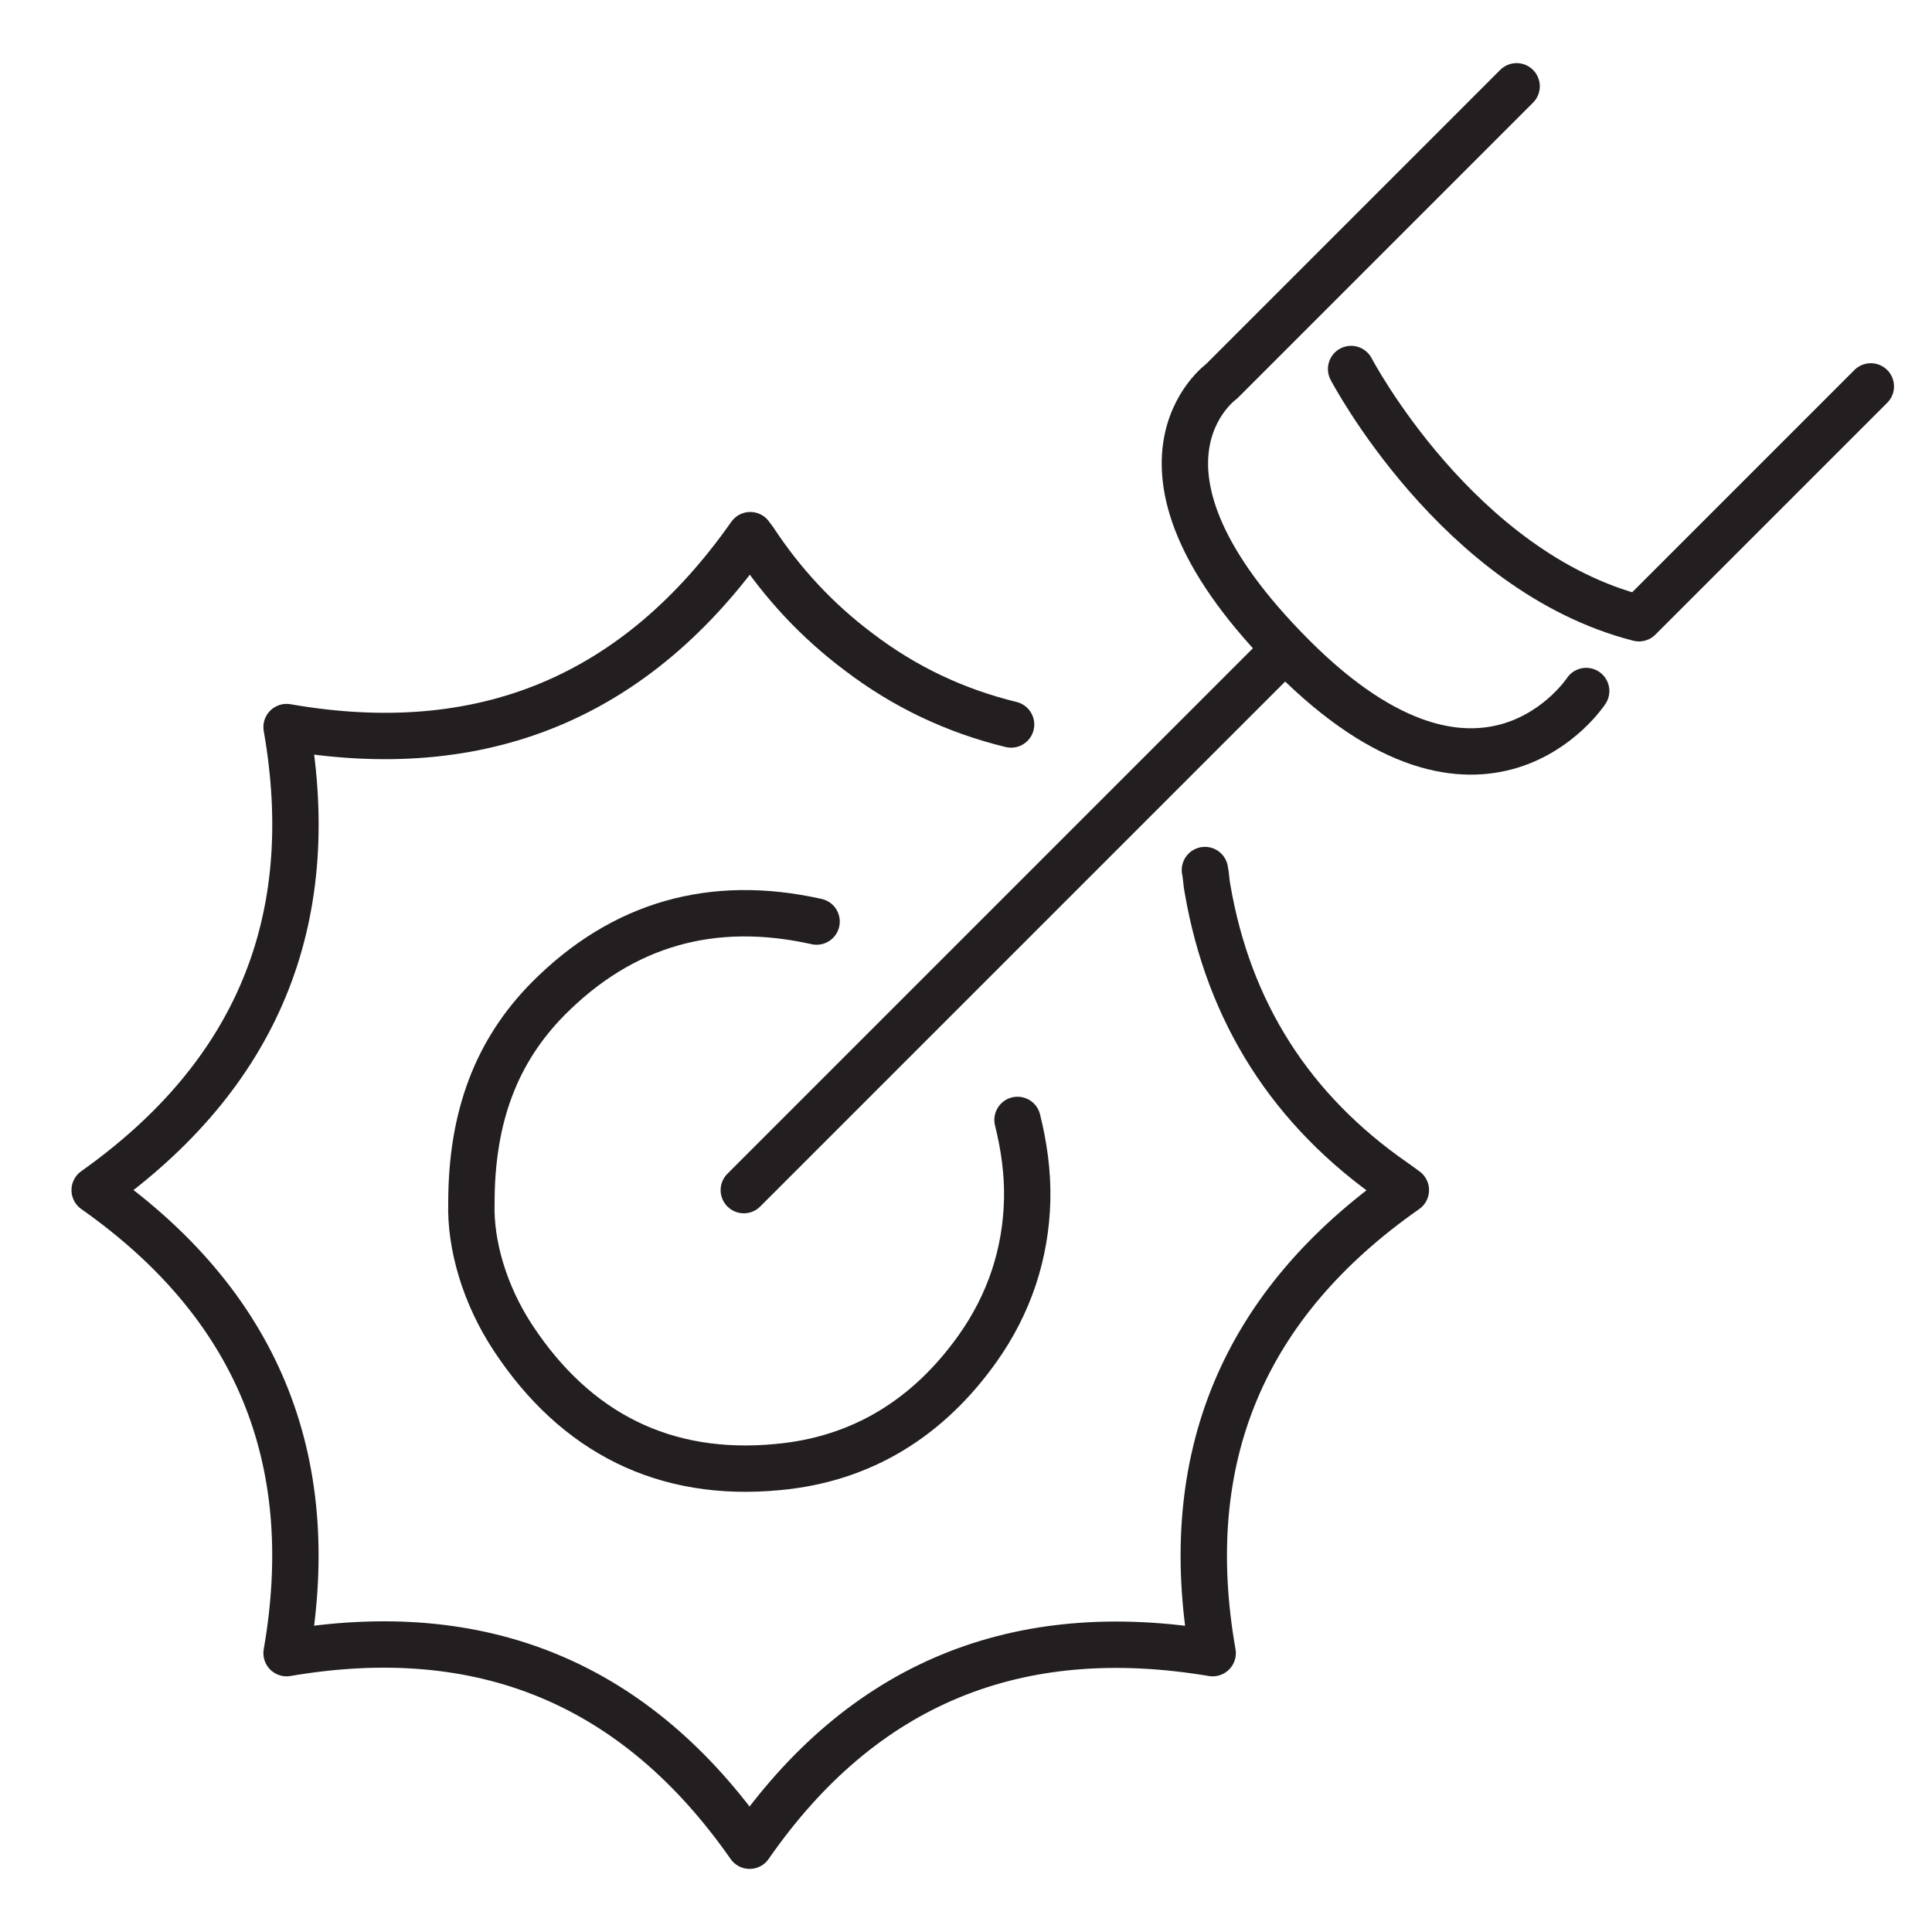 <?xml version="1.0" encoding="utf-8"?>
<!-- Generator: Adobe Illustrator 27.5.0, SVG Export Plug-In . SVG Version: 6.00 Build 0)  -->
<svg version="1.1" id="ëÎÓÈ_1" xmlns="http://www.w3.org/2000/svg" xmlns:xlink="http://www.w3.org/1999/xlink" x="0px" y="0px"
	 viewBox="0 0 300 300" style="enable-background:new 0 0 300 300;" xml:space="preserve">
<style type="text/css">
	.st0{fill:none;stroke:#231F20;stroke-width:7.2;stroke-linecap:round;stroke-linejoin:round;stroke-miterlimit:10;}
	.st1{fill:none;stroke:#231F20;stroke-width:5.7;stroke-linecap:round;stroke-linejoin:round;stroke-miterlimit:10;}
	.st2{fill:none;stroke:#231F20;stroke-width:5.42;stroke-linecap:round;stroke-linejoin:round;stroke-miterlimit:10;}
	.st3{fill:none;stroke:#231F20;stroke-width:4.732;stroke-linecap:round;stroke-linejoin:round;stroke-miterlimit:10;}
	.st4{fill:none;stroke:#231F20;stroke-width:8.716;stroke-linecap:round;stroke-linejoin:round;stroke-miterlimit:10;}
	.st5{fill:#1A171B;}
</style>
<g>
	<g id="Aw2xk9_00000011725931372211260470000012126854077485337518_">
		<g>
			<path class="st0" d="M157,112.5c-8.6-2.1-16.5-5.8-23.7-11.3c-6.4-4.8-11.8-10.6-16.2-17.3c-0.2-0.3-0.4-0.5-0.6-0.8
				c-17.7,25.2-41.6,35.1-72,29.8c5.3,30.2-4.7,54.1-29.8,71.9c25,17.6,35.1,41.5,29.8,71.9c30.4-5.2,54.3,4.7,71.9,29.9
				c17.5-25.2,41.5-35,71.9-29.9c-5.3-30.2,4.7-54.2,30-71.9c-0.7-0.5-1.2-0.9-1.8-1.3c-16-11.1-25.7-26.3-29-45.5
				c-0.2-1-0.2-2-0.4-2.9"/>
			<path class="st0" d="M158,173.9c1,4,1.6,8.2,1.5,12.4c-0.2,8.4-2.8,16.2-7.7,23.1c-7.6,10.7-17.9,17.2-31,18.4
				c-17.6,1.7-31.4-5.3-41.1-20c-4.5-6.8-6.7-14.6-6.5-21c0-13.4,3.9-23.6,11.9-31.7c11.6-11.7,25.6-15.6,41.7-12"/>
		</g>
	</g>
	<line class="st0" x1="115.5" y1="184.8" x2="198.7" y2="101.6"/>
	<path class="st0" d="M235.5,13.4l-45.8,45.8c0,0-18.5,13.2,11.1,42.8s45.5,5.3,45.5,5.3"/>
	<path class="st0" d="M209.8,57.3c0,0,16.5,31.5,44.7,38.7l36-36"/>
</g>
</svg>
